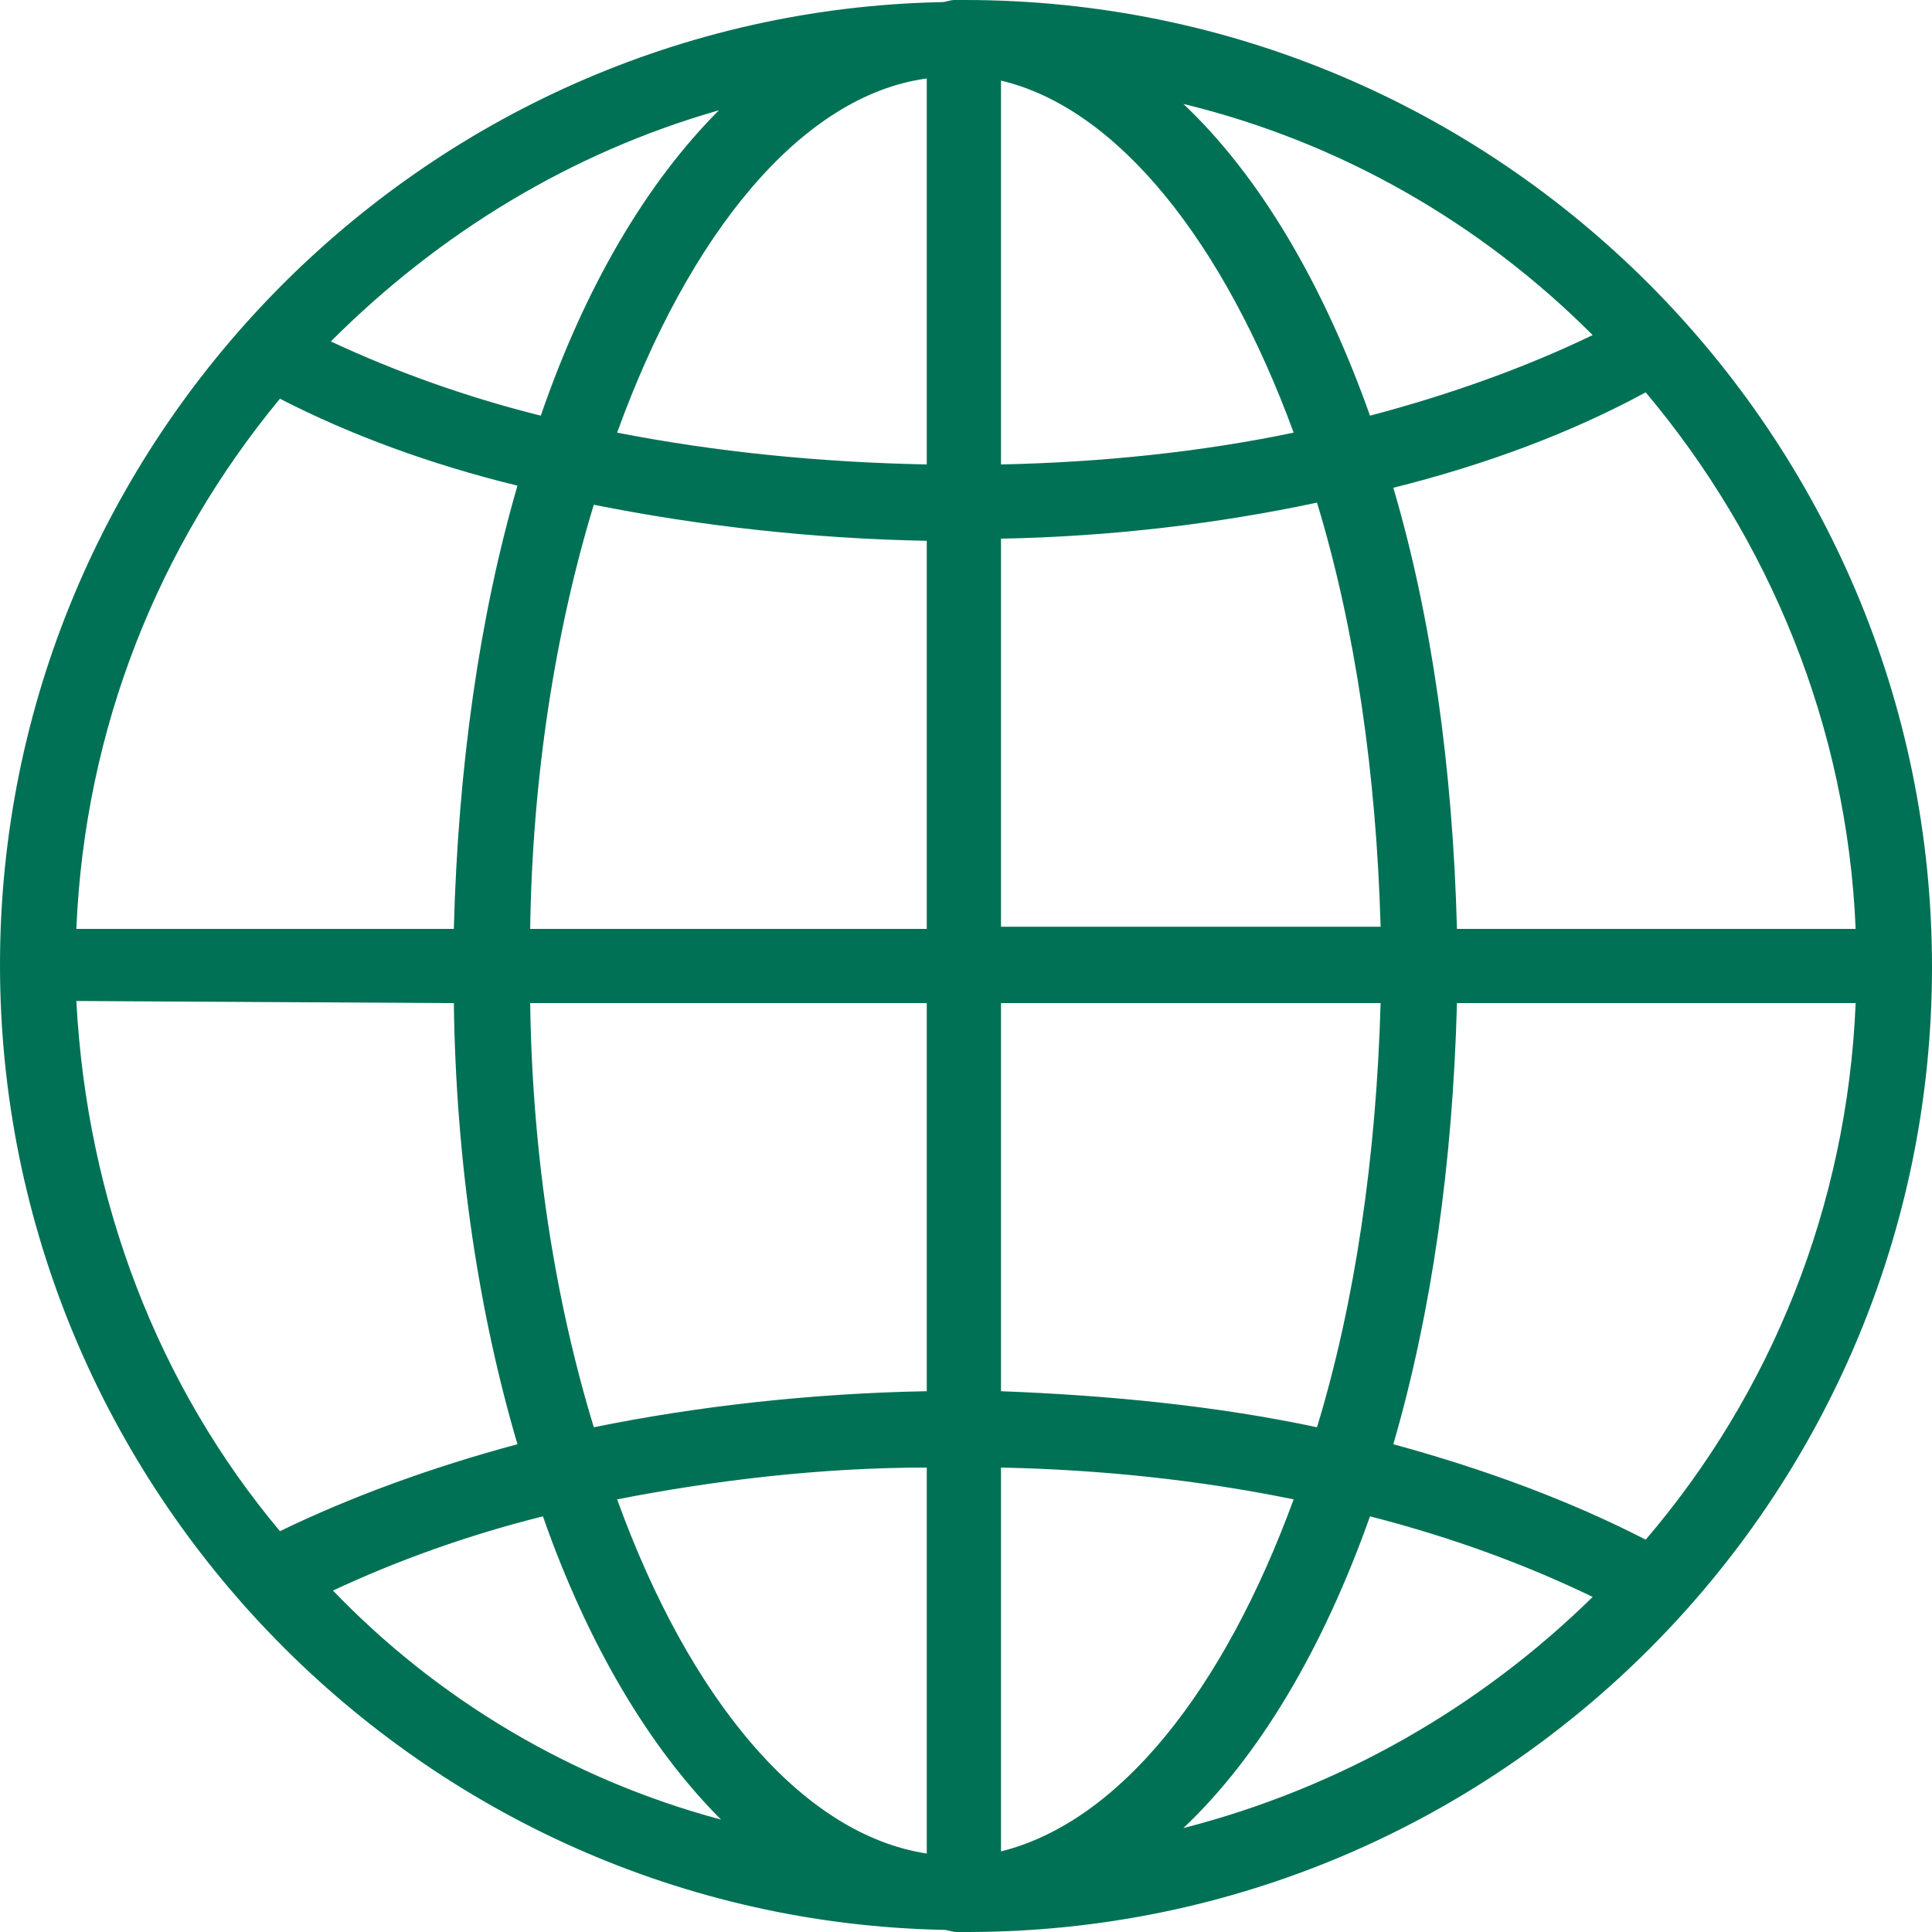<?xml version="1.0" encoding="utf-8"?>
<!-- Generator: Adobe Illustrator 28.1.0, SVG Export Plug-In . SVG Version: 6.00 Build 0)  -->
<svg version="1.1" id="_レイヤー_2" xmlns="http://www.w3.org/2000/svg" xmlns:xlink="http://www.w3.org/1999/xlink" x="0px"
	 y="0px" viewBox="0 0 91.1 91.1" style="enable-background:new 0 0 91.1 91.1;" xml:space="preserve">
<style type="text/css">
	.st0{fill:#007154;}
</style>
<g id="_背景2">
	<path class="st0" d="M45.5,0c-0.1,0-0.2,0-0.3,0c-0.1,0-0.1,0-0.2,0c-0.2,0-0.4,0.1-0.6,0.1C19.9,0.6,0,20.8,0,45.5
		S19.9,90.5,44.5,91c0.2,0,0.4,0.1,0.6,0.1c0.1,0,0.1,0,0.2,0c0.1,0,0.2,0,0.3,0c25.1,0,45.5-20.4,45.5-45.5S70.7,0,45.5,0z
		 M65.7,68.1c1.8-6.2,2.8-13.2,3-20.8h18.8c-0.4,9.6-4,18.4-9.9,25.3C74.1,70.8,70.1,69.3,65.7,68.1z M47.2,25.4
		c5.2-0.1,10.2-0.7,14.9-1.7c1.8,5.9,2.8,12.8,3,20H47.2C47.2,43.8,47.2,25.4,47.2,25.4z M47.2,21.9V3.8c5.5,1.3,10.5,7.6,13.8,16.6
		C56.7,21.3,52,21.8,47.2,21.9z M43.7,3.7v18.2c-5.1-0.1-10-0.6-14.6-1.5C32.5,11,37.8,4.5,43.7,3.7z M43.7,25.5v18.3H25
		c0.1-7.2,1.2-14.1,3-20C33,24.8,38.3,25.4,43.7,25.5z M21.4,43.8H3.6c0.4-9.5,3.9-18.1,9.6-25c3.3,1.7,7.1,3.1,11.2,4.1
		C22.6,29.1,21.6,36.2,21.4,43.8L21.4,43.8z M21.4,47.3c0.1,7.6,1.2,14.7,3,20.8c-4.1,1.1-7.9,2.5-11.2,4.1
		c-5.7-6.8-9.1-15.5-9.6-25L21.4,47.3L21.4,47.3z M25,47.3h18.7v18.3c-5.4,0.1-10.8,0.7-15.7,1.7C26.2,61.4,25.1,54.6,25,47.3z
		 M43.7,69.2v18.2c-5.9-0.9-11.2-7.3-14.6-16.7C33.7,69.8,38.7,69.2,43.7,69.2z M47.2,87.3V69.2c4.8,0.1,9.4,0.6,13.8,1.5
		C57.7,79.7,52.8,85.9,47.2,87.3z M47.2,65.6V47.3h17.9c-0.2,7.2-1.2,14.1-3,20C57.4,66.3,52.4,65.8,47.2,65.6z M68.7,43.8
		c-0.2-7.6-1.2-14.7-3-20.8c4.4-1.1,8.4-2.6,11.9-4.5c5.8,6.9,9.5,15.7,9.9,25.3H68.7z M75.1,15.8c-3.1,1.5-6.7,2.8-10.5,3.8
		c-2.2-6.2-5.2-11.3-8.8-14.7C63.2,6.7,69.8,10.5,75.1,15.8L75.1,15.8z M33.9,5.2c-3.4,3.4-6.3,8.3-8.4,14.4
		c-3.6-0.9-6.9-2.1-9.9-3.5C20.7,11,26.9,7.2,33.9,5.2L33.9,5.2z M15.7,75c3-1.4,6.3-2.6,9.9-3.5c2.1,6,5,10.9,8.4,14.3
		C26.9,83.9,20.6,80.1,15.7,75z M64.6,71.5c3.9,1,7.4,2.3,10.5,3.8c-5.3,5.2-11.9,9-19.3,10.9C59.4,82.8,62.4,77.7,64.6,71.5
		L64.6,71.5z"/>
</g>
</svg>
